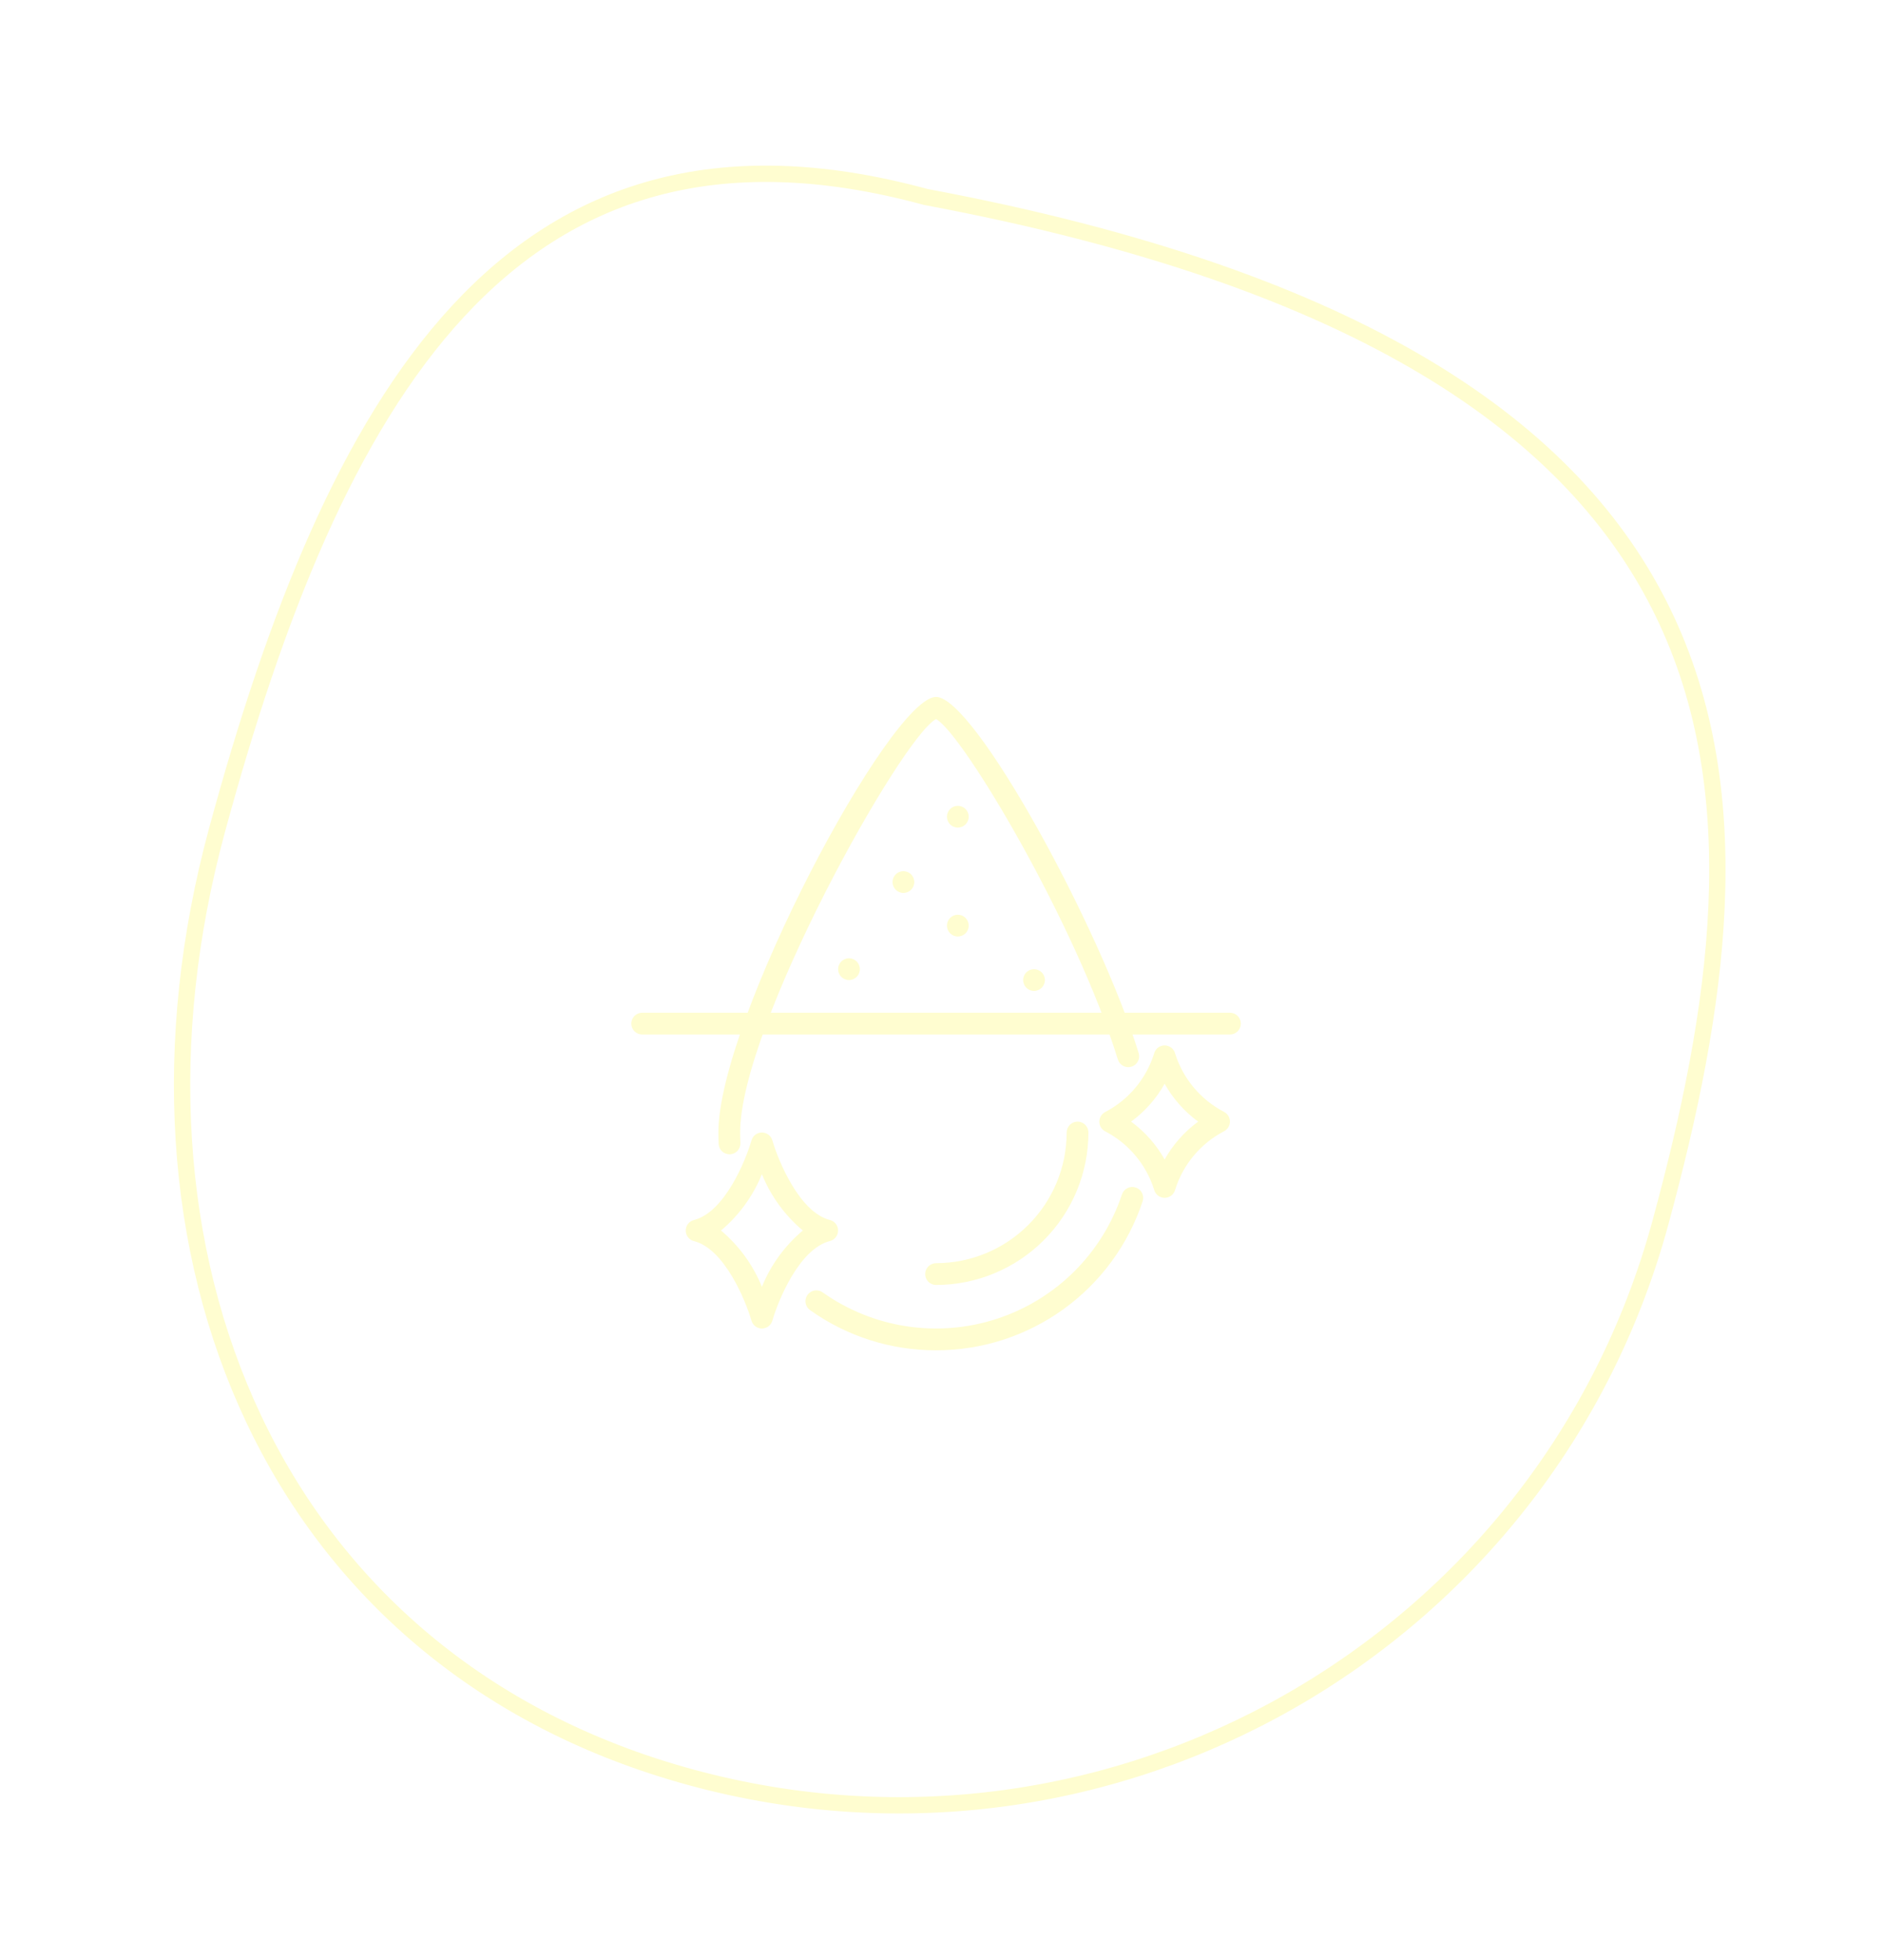 <svg width="173" height="180" viewBox="0 0 173 180" fill="none" xmlns="http://www.w3.org/2000/svg">
<g filter="url(#filter0_d_789_1890)">
<path d="M85.019 14.078L85.048 14.086L85.077 14.092C125.287 21.621 144.669 35.554 152.782 52.246C160.917 68.981 157.861 88.737 152.556 108.256C142.051 146.913 102.19 169.733 63.523 159.225C44.201 153.974 30.696 141.904 23.32 126.329C15.937 110.742 14.675 91.601 19.942 72.218C25.245 52.704 31.94 35.539 42.097 24.57C47.163 19.1 53.079 15.182 60.111 13.274C67.146 11.365 75.353 11.452 85.019 14.078Z" stroke="#FFFDD0" stroke-width="1.5"/>
<path d="M86 120C81.85 120.01 77.8 118.719 74.421 116.309C74.205 116.155 74.059 115.922 74.014 115.66C73.97 115.399 74.032 115.131 74.186 114.914C74.339 114.698 74.573 114.552 74.834 114.508C75.096 114.464 75.364 114.525 75.58 114.679C77.874 116.306 80.518 117.373 83.299 117.795C86.08 118.216 88.921 117.98 91.594 117.106C94.268 116.231 96.699 114.743 98.694 112.76C100.688 110.776 102.191 108.353 103.08 105.685C103.121 105.56 103.187 105.445 103.273 105.345C103.359 105.246 103.464 105.164 103.581 105.105C103.698 105.046 103.826 105.011 103.957 105.002C104.089 104.992 104.22 105.009 104.345 105.05C104.47 105.091 104.585 105.157 104.685 105.243C104.784 105.329 104.866 105.433 104.925 105.551C104.983 105.668 105.019 105.796 105.028 105.927C105.038 106.058 105.021 106.19 104.98 106.315C103.658 110.302 101.112 113.771 97.704 116.228C94.296 118.685 90.201 120.005 86 120Z" fill="#FFFDD0"/>
<path d="M67.024 102C66.767 102 66.52 101.902 66.334 101.725C66.148 101.548 66.037 101.306 66.024 101.05C66.009 100.7 66 100.352 66 100C66 89.717 81.82 60 86 60C89.515 60 101.053 81.154 104.615 92.705C104.693 92.959 104.668 93.233 104.544 93.467C104.42 93.702 104.208 93.878 103.954 93.956C103.7 94.034 103.426 94.009 103.192 93.885C102.957 93.761 102.781 93.549 102.703 93.295C98.868 80.859 88.435 63.334 86 62.035C82.836 63.681 68 90.227 68 100C68 100.319 68.009 100.635 68.024 100.95C68.031 101.081 68.011 101.213 67.968 101.336C67.923 101.46 67.855 101.574 67.767 101.672C67.679 101.769 67.573 101.848 67.454 101.905C67.335 101.961 67.206 101.993 67.075 102H67.024Z" fill="#FFFDD0"/>
<path d="M86 114C85.735 114 85.48 113.895 85.293 113.707C85.105 113.52 85 113.265 85 113C85 112.735 85.105 112.48 85.293 112.293C85.48 112.105 85.735 112 86 112C89.181 111.997 92.232 110.731 94.481 108.481C96.731 106.232 97.997 103.182 98 100C98 99.735 98.105 99.48 98.293 99.293C98.48 99.105 98.735 99 99 99C99.265 99 99.52 99.105 99.707 99.293C99.895 99.48 100 99.735 100 100C99.996 103.712 98.52 107.27 95.895 109.895C93.27 112.52 89.712 113.996 86 114Z" fill="#FFFDD0"/>
<path d="M113 91H59C58.735 91 58.48 90.895 58.293 90.707C58.105 90.52 58 90.265 58 90C58 89.735 58.105 89.48 58.293 89.293C58.48 89.105 58.735 89 59 89H113C113.265 89 113.52 89.105 113.707 89.293C113.895 89.48 114 89.735 114 90C114 90.265 113.895 90.52 113.707 90.707C113.52 90.895 113.265 91 113 91Z" fill="#FFFDD0"/>
<path d="M78 86C78.552 86 79 85.552 79 85C79 84.448 78.552 84 78 84C77.448 84 77 84.448 77 85C77 85.552 77.448 86 78 86Z" fill="#FFFDD0"/>
<path d="M88 72C88.552 72 89 71.552 89 71C89 70.448 88.552 70 88 70C87.448 70 87 70.448 87 71C87 71.552 87.448 72 88 72Z" fill="#FFFDD0"/>
<path d="M83 78C83.552 78 84 77.552 84 77C84 76.448 83.552 76 83 76C82.448 76 82 76.448 82 77C82 77.552 82.448 78 83 78Z" fill="#FFFDD0"/>
<path d="M88 82C88.552 82 89 81.552 89 81C89 80.448 88.552 80 88 80C87.448 80 87 80.448 87 81C87 81.552 87.448 82 88 82Z" fill="#FFFDD0"/>
<path d="M95 87C95.552 87 96 86.552 96 86C96 85.448 95.552 85 95 85C94.448 85 94 85.448 94 86C94 86.552 94.448 87 95 87Z" fill="#FFFDD0"/>
<path d="M70 118C69.783 118 69.571 117.929 69.398 117.798C69.225 117.668 69.099 117.484 69.039 117.275C68.523 115.482 66.57 110.675 63.758 109.975C63.542 109.921 63.35 109.796 63.213 109.62C63.075 109.444 63.001 109.228 63.001 109.005C63.001 108.782 63.075 108.566 63.213 108.39C63.35 108.214 63.542 108.089 63.758 108.035C66.579 107.329 68.526 102.523 69.038 100.735C69.096 100.524 69.221 100.338 69.395 100.205C69.569 100.073 69.781 100 70 100C70.217 100 70.428 100.071 70.602 100.202C70.775 100.332 70.901 100.516 70.961 100.725C71.477 102.518 73.43 107.325 76.242 108.03C76.458 108.084 76.65 108.209 76.787 108.385C76.924 108.561 76.999 108.777 76.999 109C76.999 109.223 76.924 109.439 76.787 109.615C76.65 109.791 76.458 109.916 76.242 109.97C73.421 110.676 71.474 115.482 70.962 117.275C70.902 117.484 70.776 117.668 70.602 117.799C70.429 117.929 70.217 118 70 118ZM66.241 109C67.895 110.391 69.185 112.165 70 114.167C70.814 112.165 72.105 110.391 73.759 109C72.105 107.609 70.814 105.835 70 103.833C69.185 105.835 67.895 107.609 66.241 109Z" fill="#FFFDD0"/>
<path d="M107 106C106.778 105.999 106.562 105.925 106.387 105.788C106.212 105.652 106.087 105.46 106.033 105.245C105.306 102.941 103.695 101.019 101.553 99.9C101.387 99.817 101.247 99.689 101.149 99.531C101.051 99.373 100.999 99.191 100.999 99.005C100.999 98.819 101.051 98.637 101.149 98.479C101.247 98.321 101.387 98.193 101.553 98.11C103.695 96.99 105.305 95.065 106.03 92.759C106.084 92.542 106.208 92.35 106.384 92.212C106.56 92.075 106.777 92 107 92C107.222 92.001 107.438 92.075 107.613 92.212C107.788 92.349 107.913 92.54 107.967 92.755C108.694 95.059 110.305 96.981 112.447 98.1C112.613 98.183 112.753 98.311 112.851 98.469C112.949 98.627 113.001 98.809 113.001 98.995C113.001 99.181 112.949 99.363 112.851 99.521C112.753 99.679 112.613 99.807 112.447 99.89C110.305 101.01 108.695 102.935 107.97 105.241C107.916 105.458 107.791 105.65 107.616 105.788C107.44 105.925 107.223 106 107 106ZM103.921 99C105.184 99.925 106.234 101.111 107 102.476C107.766 101.111 108.816 99.925 110.079 99C108.816 98.075 107.766 96.889 107 95.524C106.234 96.889 105.184 98.075 103.921 99Z" fill="#FFFDD0"/>
</g>
<defs>
<filter id="filter0_d_789_1890" x="11.978" y="11.209" width="150.554" height="159.324" filterUnits="userSpaceOnUse" color-interpolation-filters="sRGB">
<feFlood flood-opacity="0" result="BackgroundImageFix"/>
<feColorMatrix in="SourceAlpha" type="matrix" values="0 0 0 0 0 0 0 0 0 0 0 0 0 0 0 0 0 0 127 0" result="hardAlpha"/>
<feOffset dy="4"/>
<feGaussianBlur stdDeviation="2"/>
<feComposite in2="hardAlpha" operator="out"/>
<feColorMatrix type="matrix" values="0 0 0 0 0 0 0 0 0 0 0 0 0 0 0 0 0 0 0.25 0"/>
<feBlend mode="normal" in2="BackgroundImageFix" result="effect1_dropShadow_789_1890"/>
<feBlend mode="normal" in="SourceGraphic" in2="effect1_dropShadow_789_1890" result="shape"/>
</filter>
</defs>
</svg>
